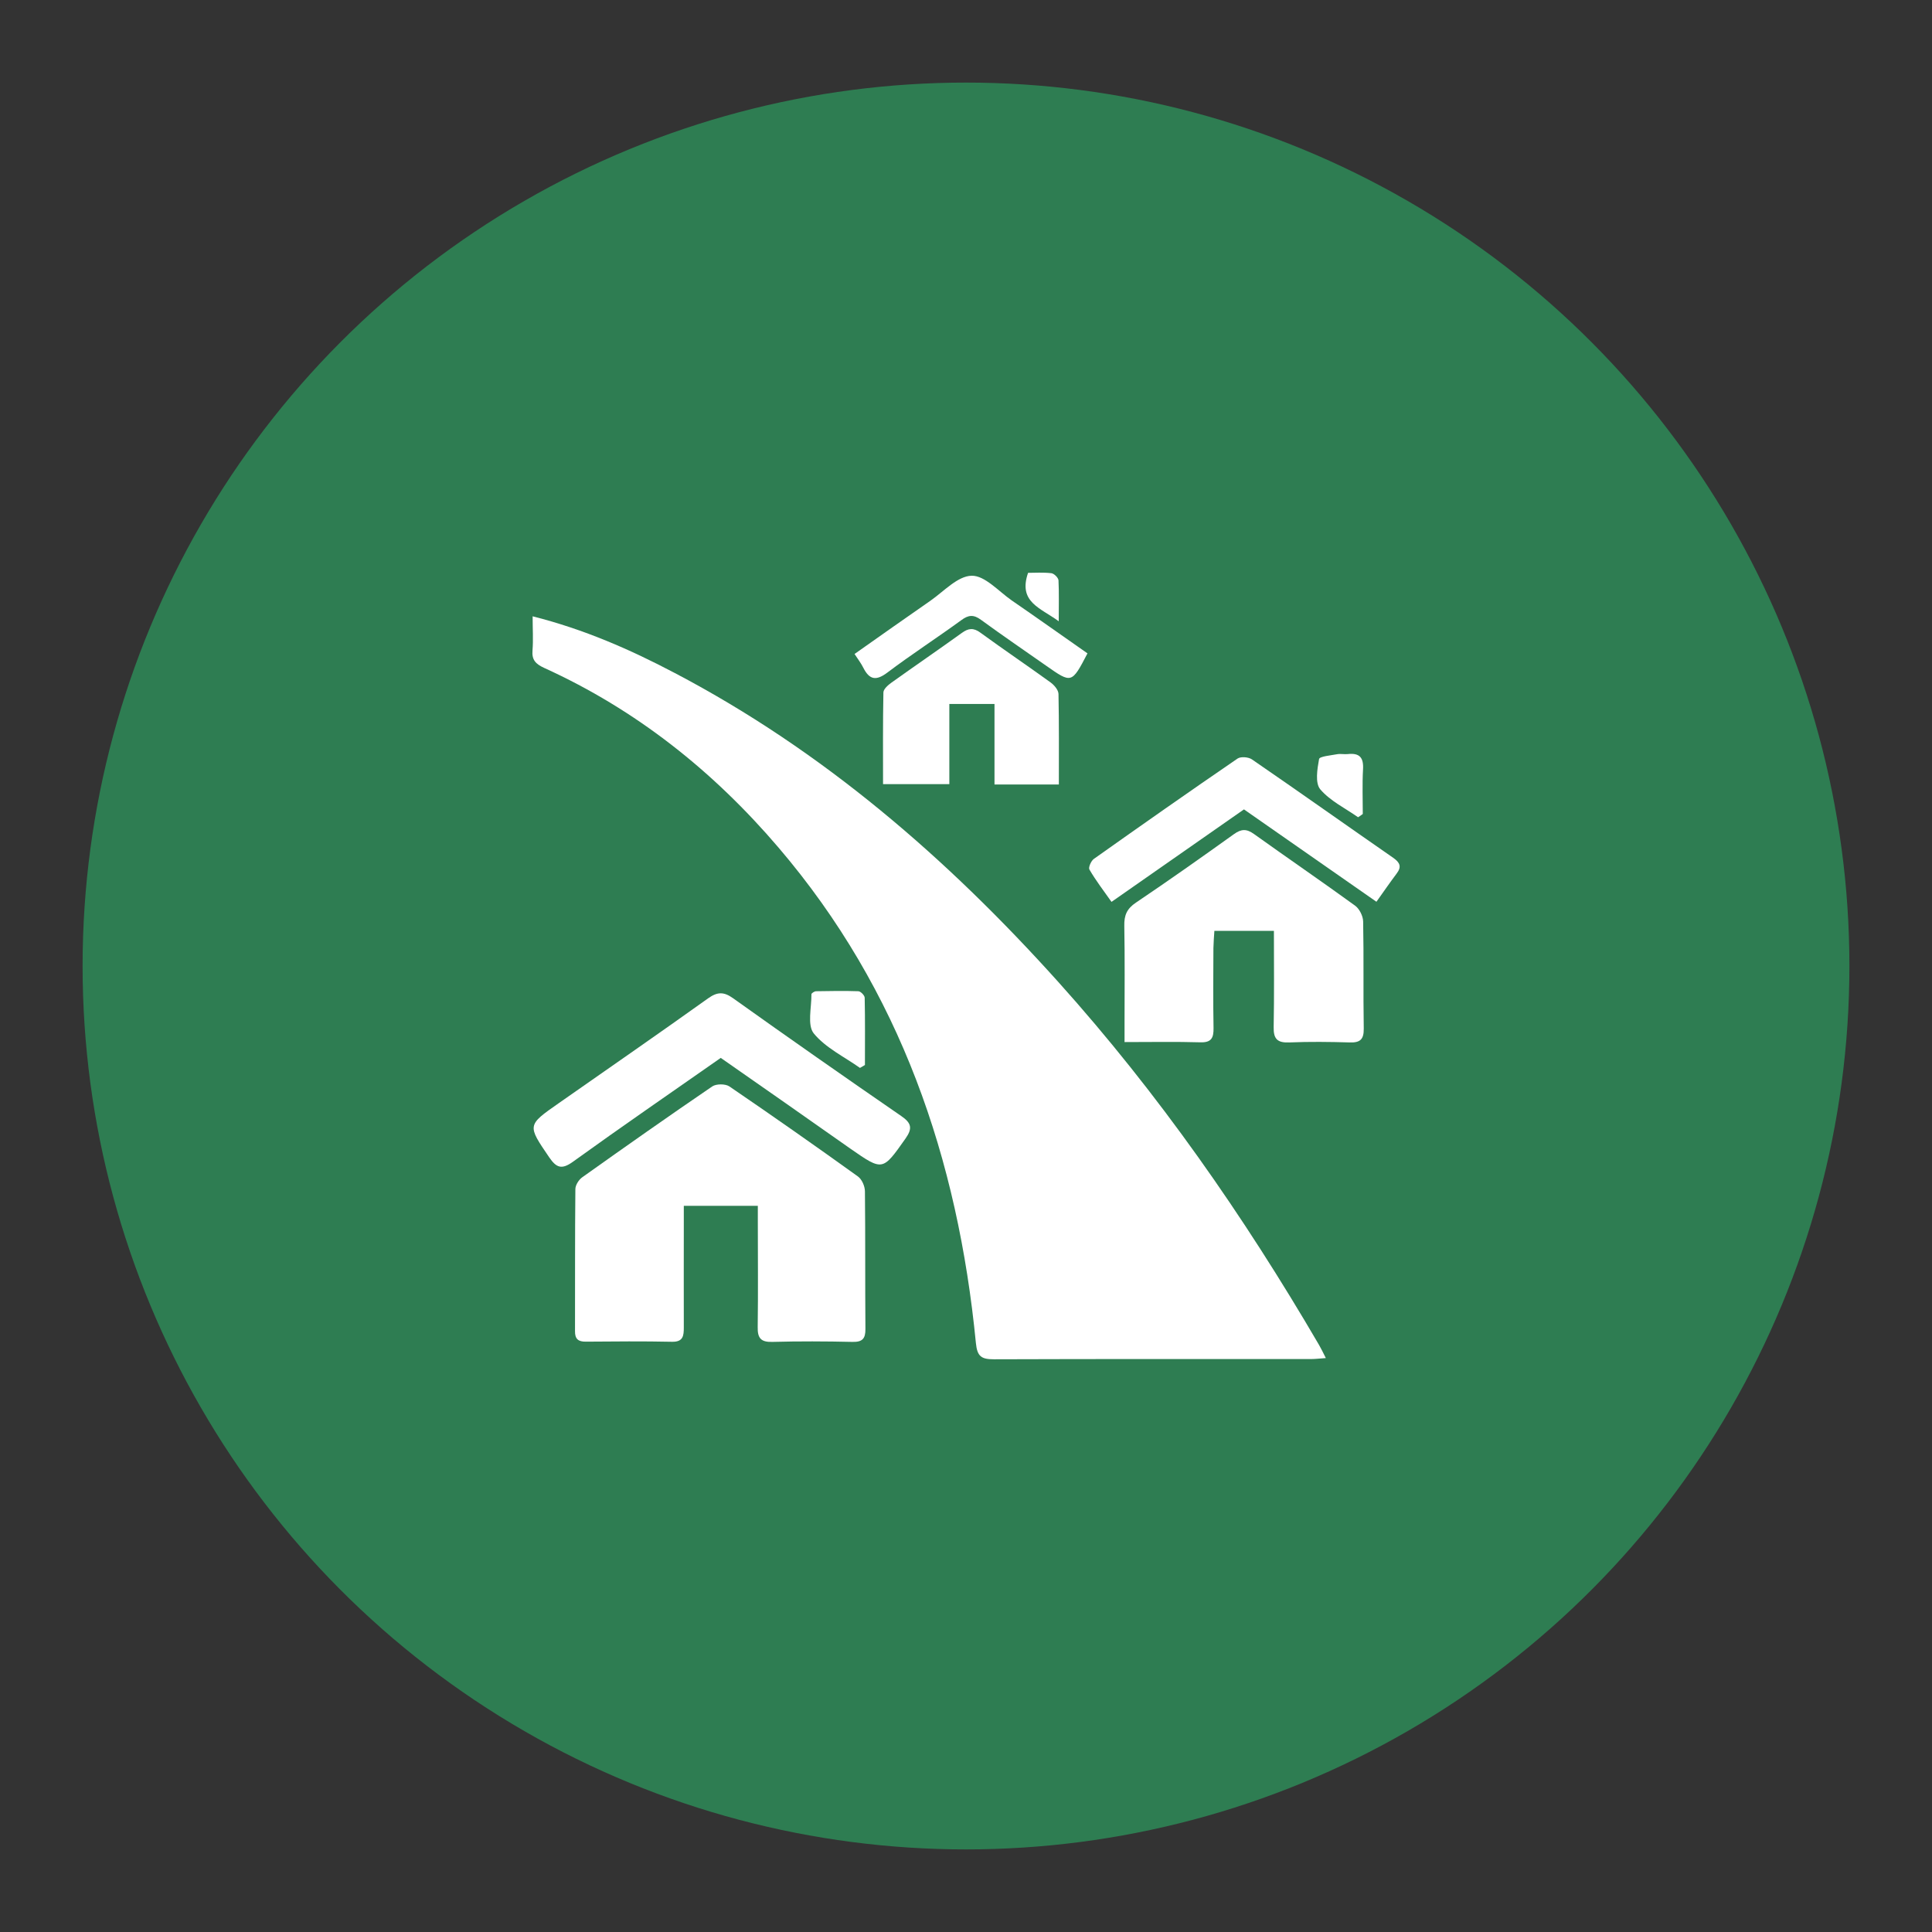 <?xml version="1.0" encoding="utf-8"?>
<!-- Generator: Adobe Illustrator 28.0.0, SVG Export Plug-In . SVG Version: 6.00 Build 0)  -->
<svg version="1.1" id="Layer_1" xmlns="http://www.w3.org/2000/svg" xmlns:xlink="http://www.w3.org/1999/xlink" x="0px" y="0px"
	 viewBox="0 0 160 160" style="enable-background:new 0 0 160 160;" xml:space="preserve">
<rect x="0" y="0" width="160" height="160" fill="#333333" stroke="none"/>
<style type="text/css">
	.st0{fill:#2E7D52;}
	.st1{fill:#FFFFFF;}
</style>
<g>
	<g>
		<circle class="st0" cx="80" cy="80" r="73.16"/>
	</g>
	<g>
		<path class="st1" d="M44.11,51.04c4.27,1.08,8.08,2.75,11.76,4.69c12.28,6.44,22.58,15.36,31.79,25.61
			c8.28,9.22,15.33,19.34,21.57,30.03c0.18,0.31,0.34,0.64,0.57,1.1c-0.49,0.03-0.84,0.08-1.19,0.08c-8.76,0-17.53-0.01-26.29,0.02
			c-1.04,0-1.39-0.22-1.5-1.34c-1.49-15.24-6.25-29.21-16.34-41.03c-5.4-6.33-11.79-11.42-19.4-14.88
			c-0.72-0.33-1.05-0.67-0.98-1.46C44.17,53,44.11,52.12,44.11,51.04z"/>
		<path class="st1" d="M62.76,99.86c-2.11,0-4.04,0-6.13,0c0,0.53,0,0.98,0,1.43c0,2.88-0.01,5.76,0,8.64
			c0,0.69-0.05,1.21-0.98,1.19c-2.38-0.05-4.76-0.03-7.13-0.01c-0.64,0.01-0.91-0.23-0.9-0.87c0.01-3.92-0.01-7.84,0.03-11.76
			c0-0.34,0.29-0.79,0.58-0.99c3.57-2.54,7.15-5.06,10.76-7.52c0.33-0.22,1.08-0.22,1.41,0c3.58,2.44,7.13,4.93,10.65,7.46
			c0.33,0.24,0.58,0.81,0.58,1.24c0.04,3.8,0.01,7.59,0.04,11.39c0.01,0.81-0.26,1.09-1.08,1.07c-2.21-0.05-4.42-0.06-6.63,0
			c-0.95,0.03-1.23-0.32-1.21-1.23c0.04-2.88,0.01-5.76,0.01-8.64C62.76,100.81,62.76,100.36,62.76,99.86z"/>
		<path class="st1" d="M93.13,86.3c0-0.6,0-1.05,0-1.49c0-2.71,0.03-5.42-0.02-8.13c-0.02-0.88,0.21-1.43,0.98-1.94
			c2.73-1.84,5.42-3.74,8.1-5.66c0.61-0.44,1.05-0.45,1.66-0.01c2.78,1.99,5.6,3.92,8.37,5.93c0.36,0.26,0.66,0.86,0.67,1.31
			c0.06,2.96,0,5.92,0.05,8.88c0.01,0.88-0.29,1.17-1.16,1.14c-1.67-0.05-3.34-0.07-5,0c-0.99,0.04-1.32-0.28-1.3-1.27
			c0.05-2.62,0.02-5.24,0.02-7.97c-1.65,0-3.22,0-4.93,0c-0.03,0.46-0.07,0.94-0.08,1.42c-0.01,2.21-0.03,4.42,0.01,6.63
			c0.01,0.81-0.17,1.21-1.1,1.18C97.38,86.26,95.38,86.3,93.13,86.3z"/>
		<path class="st1" d="M59.69,87.61c-4.13,2.89-8.22,5.7-12.24,8.6c-0.93,0.67-1.37,0.51-1.97-0.37c-1.81-2.66-1.84-2.64,0.78-4.47
			c4.13-2.89,8.28-5.76,12.38-8.69c0.76-0.54,1.29-0.57,2.07-0.01c4.61,3.29,9.26,6.54,13.92,9.75c0.85,0.58,0.96,1.02,0.36,1.87
			c-1.9,2.69-1.87,2.71-4.56,0.84C66.89,92.64,63.34,90.15,59.69,87.61z"/>
		<path class="st1" d="M87.69,64.97c-1.84,0-3.49,0-5.33,0c0-2.2,0-4.39,0-6.67c-1.32,0-2.45,0-3.74,0c0,2.17,0,4.36,0,6.64
			c-1.87,0-3.59,0-5.49,0c0-2.55-0.02-5.08,0.03-7.6c0.01-0.28,0.39-0.61,0.67-0.81c1.93-1.38,3.89-2.72,5.82-4.11
			c0.55-0.4,0.97-0.45,1.55-0.02c1.92,1.4,3.89,2.73,5.81,4.12c0.3,0.22,0.64,0.62,0.65,0.95C87.71,59.92,87.69,62.37,87.69,64.97z"
			/>
		<path class="st1" d="M113.99,74.68c-3.7-2.58-7.31-5.1-10.97-7.65c-3.62,2.53-7.21,5.03-10.97,7.66c-0.65-0.92-1.3-1.77-1.83-2.68
			c-0.1-0.17,0.14-0.72,0.37-0.88c3.95-2.8,7.91-5.58,11.9-8.31c0.27-0.18,0.9-0.13,1.19,0.07c3.92,2.69,7.79,5.44,11.7,8.15
			c0.57,0.4,0.71,0.75,0.28,1.31C115.12,73.07,114.6,73.82,113.99,74.68z"/>
		<path class="st1" d="M90.06,54.11c-1.31,2.51-1.31,2.5-3.41,1.03c-1.81-1.27-3.63-2.51-5.41-3.81c-0.61-0.45-1.04-0.41-1.63,0.03
			c-2.02,1.47-4.12,2.83-6.11,4.33c-0.95,0.72-1.5,0.61-2.01-0.4c-0.18-0.36-0.43-0.69-0.72-1.13c2.13-1.5,4.19-2.96,6.27-4.4
			c1.12-0.78,2.27-2.06,3.43-2.08c1.09-0.02,2.22,1.28,3.31,2.04C85.86,51.15,87.93,52.62,90.06,54.11z"/>
		<path class="st1" d="M71.22,88.44c-1.31-0.93-2.85-1.66-3.83-2.86c-0.55-0.69-0.18-2.13-0.19-3.24c0-0.09,0.25-0.25,0.39-0.25
			c1.17-0.02,2.33-0.04,3.5,0c0.19,0.01,0.52,0.35,0.52,0.54c0.04,1.86,0.02,3.72,0.02,5.57C71.5,88.28,71.36,88.36,71.22,88.44z"/>
		<path class="st1" d="M112.47,67.68c-1.07-0.75-2.31-1.35-3.13-2.31c-0.44-0.52-0.25-1.68-0.1-2.51c0.04-0.22,0.97-0.3,1.5-0.4
			c0.28-0.05,0.58,0.02,0.87-0.01c0.98-0.11,1.33,0.28,1.27,1.27c-0.07,1.23-0.02,2.46-0.02,3.69
			C112.73,67.51,112.6,67.6,112.47,67.68z"/>
		<path class="st1" d="M87.68,51.45c-1.55-1.13-3.37-1.59-2.54-4.01c0.56,0,1.25-0.05,1.93,0.03c0.23,0.03,0.57,0.37,0.59,0.59
			C87.71,49.08,87.68,50.11,87.68,51.45z"/>
	</g>
</g>
</svg>
